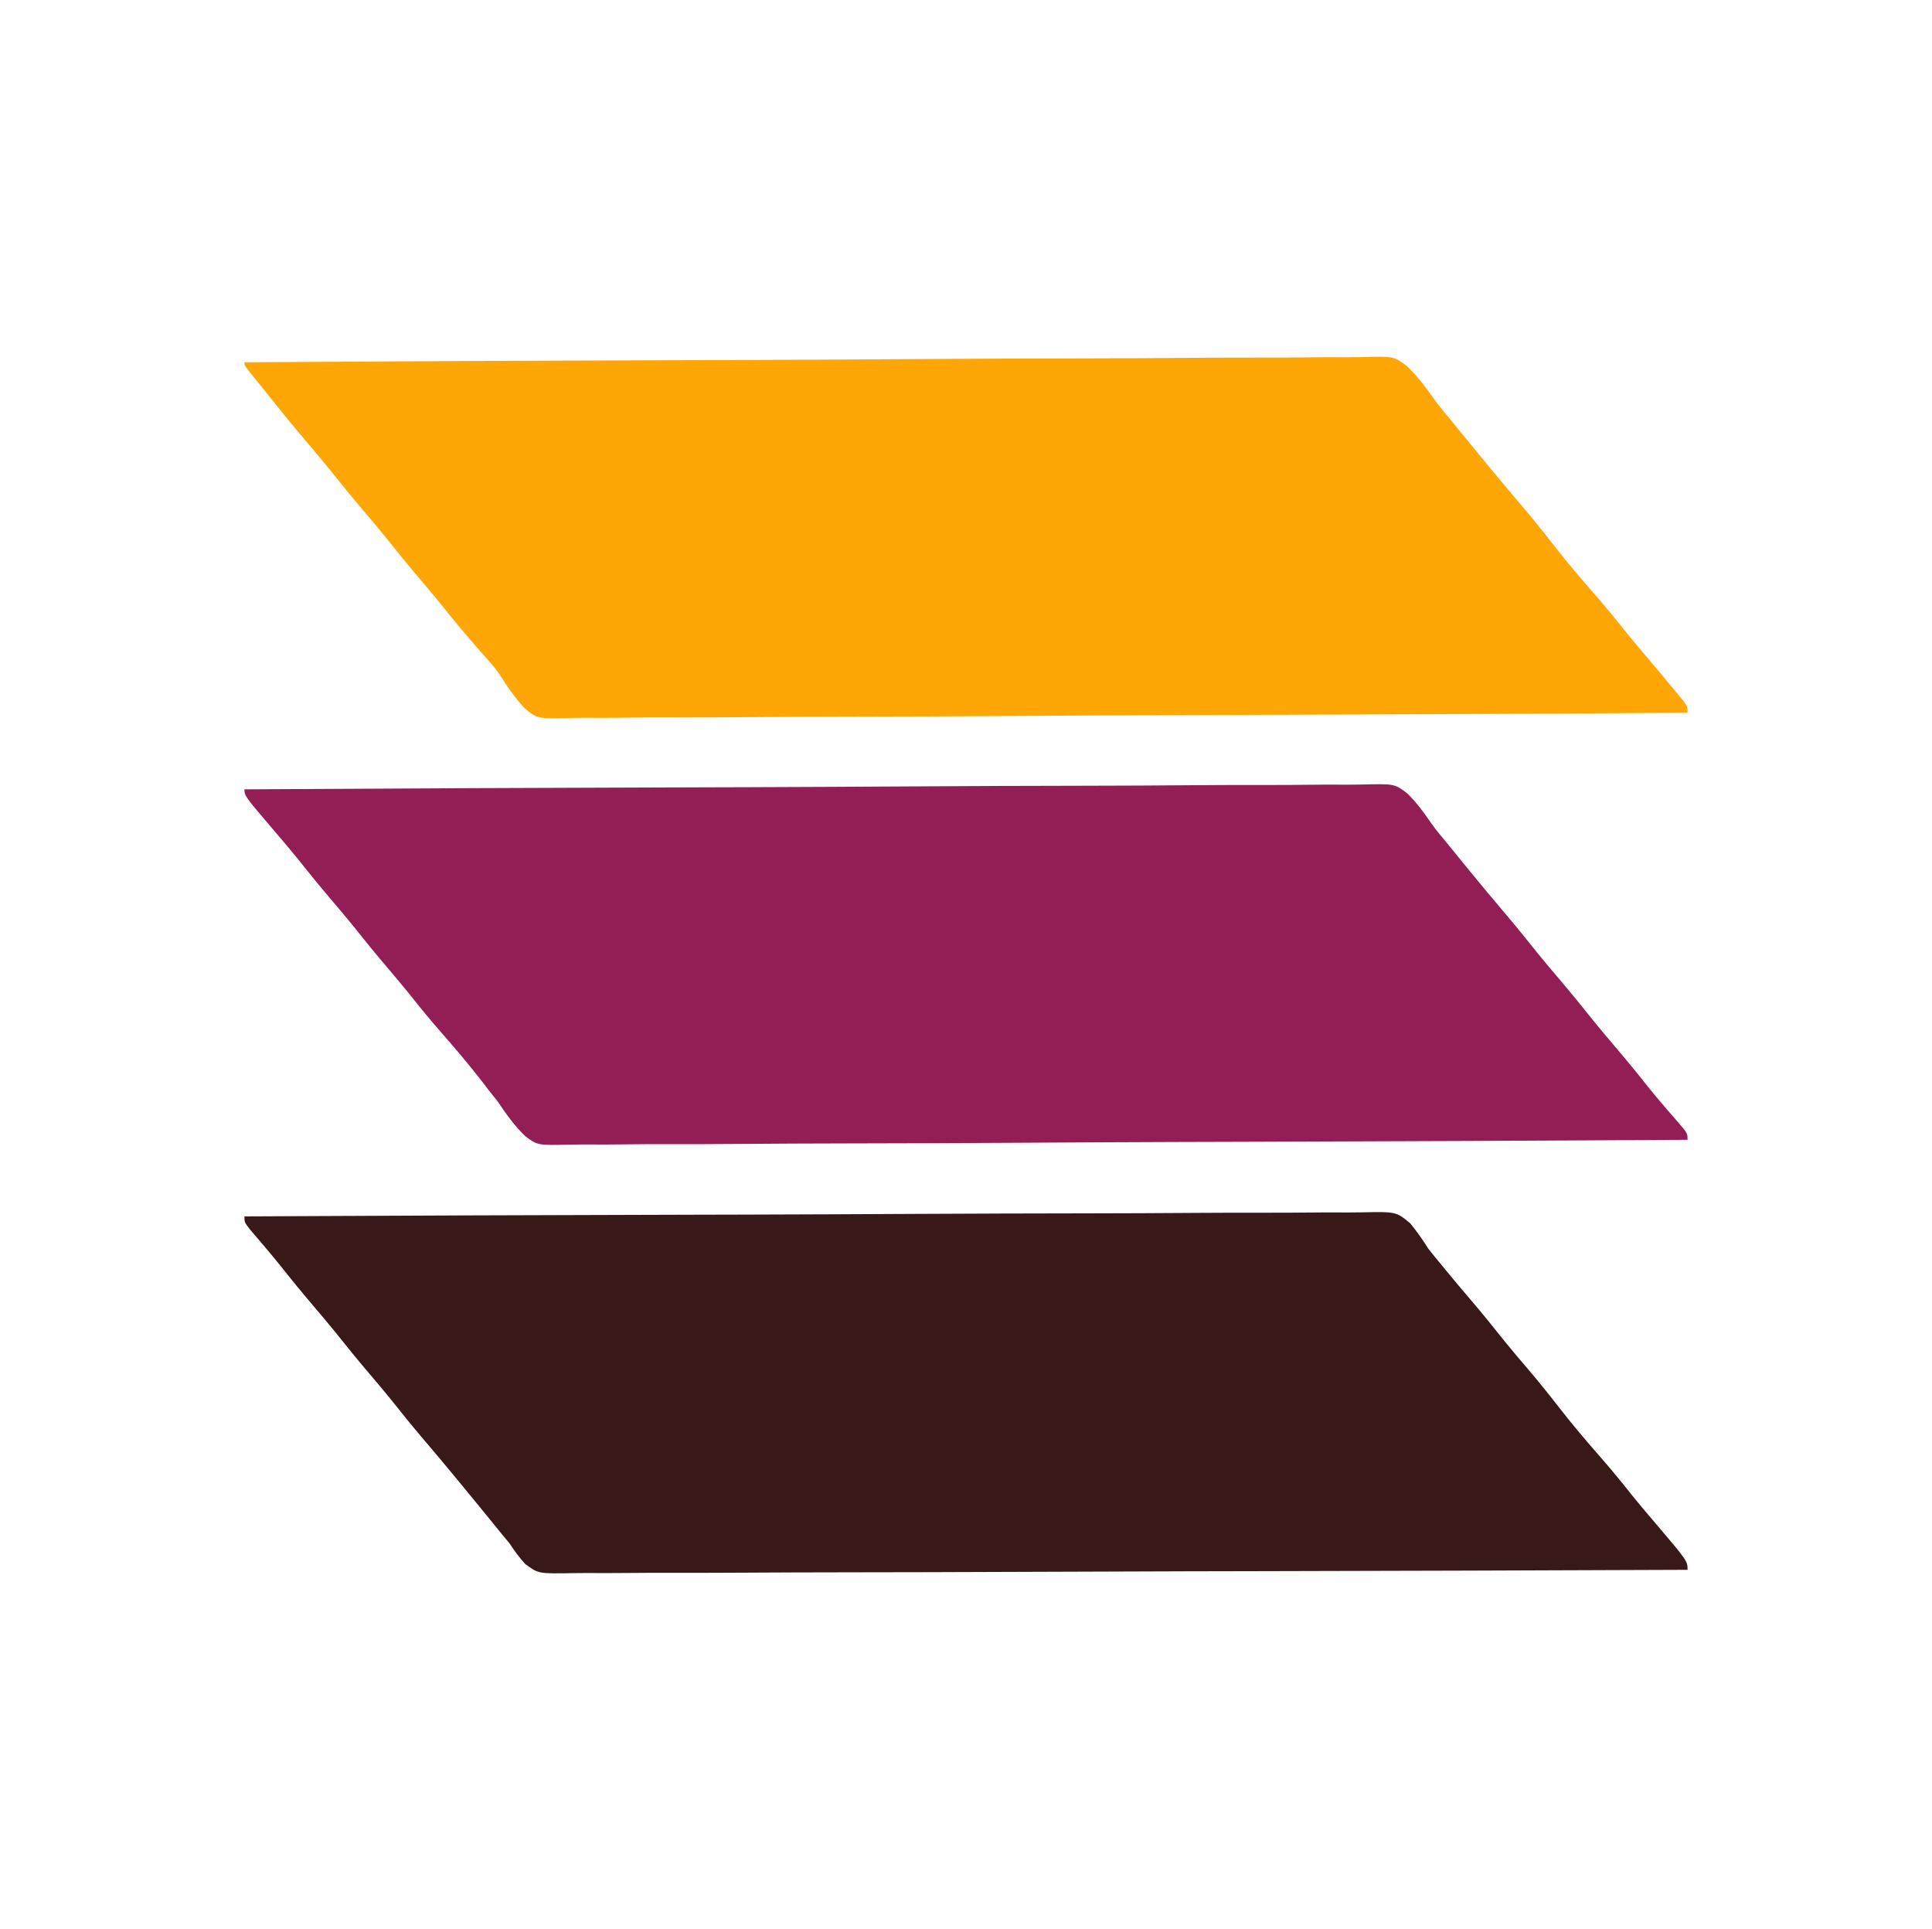 <?xml version="1.0" encoding="UTF-8"?>
<svg version="1.1" xmlns="http://www.w3.org/2000/svg" width="656" height="655">
<path d="M0 0 C49.913 -0.252 99.825 -0.446 149.738 -0.562 C155.63 -0.575 161.522 -0.59 167.413 -0.604 C168.586 -0.607 169.759 -0.61 170.968 -0.613 C189.964 -0.661 208.959 -0.748 227.955 -0.849 C247.444 -0.952 266.934 -1.013 286.423 -1.035 C298.451 -1.05 310.478 -1.098 322.505 -1.187 C330.751 -1.245 338.997 -1.263 347.243 -1.249 C352.002 -1.241 356.76 -1.252 361.519 -1.311 C365.878 -1.365 370.234 -1.367 374.593 -1.33 C376.168 -1.325 377.743 -1.339 379.318 -1.374 C391.052 -1.616 391.052 -1.616 395.83 2.348 C398.131 5.131 400.065 7.956 402 11 C403.436 12.809 404.892 14.603 406.375 16.375 C407.483 17.73 407.483 17.73 408.613 19.113 C411.237 22.286 413.896 25.426 416.562 28.562 C420.435 33.117 424.206 37.735 427.918 42.422 C430.331 45.41 432.818 48.331 435.312 51.25 C439.117 55.706 442.788 60.242 446.375 64.875 C450.85 70.648 455.558 76.178 460.37 81.671 C464.023 85.848 467.537 90.106 470.969 94.469 C473.46 97.574 476.04 100.597 478.625 103.625 C490 116.995 490 116.995 490 120 C440.198 120.206 390.396 120.365 340.593 120.46 C334.715 120.471 328.837 120.482 322.959 120.494 C321.789 120.497 320.619 120.499 319.413 120.502 C300.458 120.541 281.504 120.612 262.55 120.694 C243.104 120.779 223.659 120.829 204.214 120.847 C192.212 120.859 180.211 120.898 168.21 120.971 C159.983 121.019 151.756 121.033 143.529 121.022 C138.781 121.016 134.033 121.025 129.285 121.073 C124.936 121.117 120.59 121.119 116.242 121.088 C114.67 121.084 113.097 121.096 111.525 121.124 C99.783 121.323 99.783 121.323 95.328 118.018 C93.306 115.773 91.634 113.536 90 111 C89.255 110.113 88.51 109.226 87.742 108.312 C87.126 107.549 86.51 106.786 85.875 106 C85.127 105.08 84.38 104.159 83.609 103.211 C83.2 102.707 82.791 102.202 82.369 101.683 C79.633 98.32 76.879 94.973 74.125 91.625 C73.525 90.896 72.926 90.167 72.308 89.416 C68.169 84.394 63.98 79.417 59.762 74.461 C56.457 70.568 53.265 66.596 50.094 62.594 C47.612 59.519 45.062 56.508 42.5 53.5 C38.609 48.931 34.821 44.298 31.094 39.594 C28.612 36.519 26.061 33.508 23.5 30.5 C19.599 25.918 15.789 21.281 12.059 16.559 C10.491 14.61 8.903 12.692 7.285 10.785 C6.592 9.966 6.592 9.966 5.885 9.131 C4.563 7.574 3.235 6.021 1.906 4.469 C0 2 0 2 0 0 Z " fill="#381819" transform="translate(83,413)"/>
<path d="M0 0 C49.878 -0.298 99.757 -0.527 149.636 -0.664 C155.525 -0.68 161.414 -0.697 167.303 -0.714 C168.476 -0.718 169.648 -0.721 170.856 -0.724 C189.838 -0.781 208.819 -0.884 227.801 -1.003 C247.279 -1.125 266.757 -1.197 286.235 -1.223 C298.254 -1.241 310.271 -1.297 322.289 -1.403 C330.532 -1.472 338.774 -1.492 347.016 -1.476 C351.772 -1.467 356.525 -1.48 361.28 -1.55 C365.639 -1.613 369.993 -1.616 374.351 -1.572 C375.924 -1.566 377.496 -1.583 379.068 -1.623 C390.46 -1.903 390.46 -1.903 394.682 1.26 C397.848 4.307 400.401 7.722 402.857 11.353 C404.627 13.903 406.629 16.251 408.625 18.625 C410.81 21.305 412.991 23.989 415.172 26.672 C419.253 31.679 423.378 36.642 427.562 41.562 C431.431 46.112 435.198 50.725 438.906 55.406 C441.388 58.481 443.938 61.492 446.5 64.5 C450.391 69.069 454.179 73.702 457.906 78.406 C460.388 81.481 462.938 84.492 465.5 87.5 C469.381 92.058 473.165 96.676 476.875 101.375 C478.535 103.425 480.219 105.437 481.938 107.438 C482.444 108.028 482.951 108.618 483.473 109.227 C484.476 110.392 485.484 111.553 486.496 112.711 C490 116.781 490 116.781 490 119 C440.122 119.298 390.243 119.527 340.364 119.664 C334.475 119.68 328.586 119.697 322.697 119.714 C321.524 119.718 320.352 119.721 319.144 119.724 C300.162 119.781 281.181 119.884 262.199 120.003 C242.721 120.125 223.243 120.197 203.765 120.223 C191.746 120.241 179.729 120.297 167.711 120.403 C159.468 120.472 151.226 120.492 142.984 120.476 C138.228 120.467 133.475 120.48 128.72 120.55 C124.361 120.613 120.007 120.616 115.649 120.572 C114.076 120.566 112.504 120.583 110.932 120.623 C99.521 120.903 99.521 120.903 95.292 117.711 C91.646 114.189 88.825 110.19 86 106 C85.004 104.722 83.999 103.452 82.977 102.195 C82.201 101.182 81.425 100.169 80.625 99.125 C76.154 93.35 71.442 87.822 66.63 82.329 C62.974 78.149 59.459 73.887 56.023 69.523 C53.572 66.466 51.041 63.483 48.5 60.5 C44.609 55.931 40.821 51.298 37.094 46.594 C34.612 43.519 32.062 40.508 29.5 37.5 C25.613 32.935 21.826 28.308 18.105 23.605 C15.563 20.459 12.94 17.388 10.312 14.312 C0 2.217 0 2.217 0 0 Z " fill="#921E55" transform="translate(83,268)"/>
<path d="M0 0 C49.861 -0.321 99.723 -0.567 149.585 -0.715 C155.473 -0.732 161.361 -0.751 167.249 -0.769 C168.421 -0.773 169.593 -0.776 170.801 -0.78 C189.775 -0.841 208.749 -0.951 227.724 -1.08 C247.196 -1.211 266.668 -1.289 286.141 -1.317 C298.155 -1.336 310.168 -1.397 322.182 -1.511 C330.422 -1.585 338.662 -1.607 346.903 -1.589 C351.657 -1.58 356.408 -1.594 361.161 -1.669 C365.519 -1.737 369.872 -1.74 374.231 -1.693 C375.802 -1.687 377.373 -1.704 378.943 -1.748 C390.32 -2.049 390.32 -2.049 394.79 1.369 C398.223 4.685 401.059 8.381 403.786 12.287 C405.521 14.736 407.444 17.017 409.375 19.312 C410.087 20.188 410.798 21.063 411.531 21.965 C414.633 25.779 417.752 29.578 420.875 33.375 C421.477 34.107 422.079 34.84 422.7 35.594 C426.324 39.992 429.987 44.354 433.688 48.688 C437.367 52.998 440.904 57.396 444.375 61.875 C448.85 67.647 453.558 73.178 458.37 78.671 C462.026 82.851 465.541 87.113 468.977 91.477 C471.428 94.534 473.959 97.517 476.5 100.5 C479.928 104.536 483.341 108.583 486.688 112.688 C487.331 113.475 487.974 114.263 488.637 115.074 C490 117 490 117 490 119 C440.122 119.32 390.243 119.567 340.364 119.715 C334.475 119.732 328.586 119.751 322.697 119.769 C321.524 119.773 320.352 119.776 319.144 119.78 C300.162 119.841 281.181 119.951 262.199 120.08 C242.721 120.211 223.243 120.289 203.765 120.317 C191.746 120.336 179.729 120.397 167.711 120.511 C159.468 120.585 151.227 120.607 142.984 120.589 C138.228 120.58 133.475 120.594 128.72 120.669 C124.361 120.737 120.007 120.74 115.649 120.693 C114.076 120.687 112.504 120.704 110.932 120.748 C99.513 121.05 99.513 121.05 95.302 117.615 C92.095 114.262 89.53 110.551 87.064 106.633 C85.671 104.495 84.063 102.602 82.363 100.703 C81.853 100.123 81.343 99.543 80.818 98.945 C80.321 98.386 79.824 97.826 79.312 97.25 C75.087 92.434 70.988 87.558 67.023 82.523 C64.572 79.466 62.041 76.483 59.5 73.5 C55.609 68.931 51.821 64.298 48.094 59.594 C45.612 56.519 43.062 53.508 40.5 50.5 C36.609 45.931 32.821 41.298 29.094 36.594 C26.612 33.519 24.061 30.508 21.5 27.5 C17.561 22.871 13.699 18.195 9.926 13.43 C8.537 11.677 7.137 9.934 5.73 8.195 C4.994 7.285 4.258 6.375 3.5 5.438 C2.495 4.198 2.495 4.198 1.469 2.934 C0 1 0 1 0 0 Z " fill="#FEA606" transform="translate(83,123)"/>
</svg>
